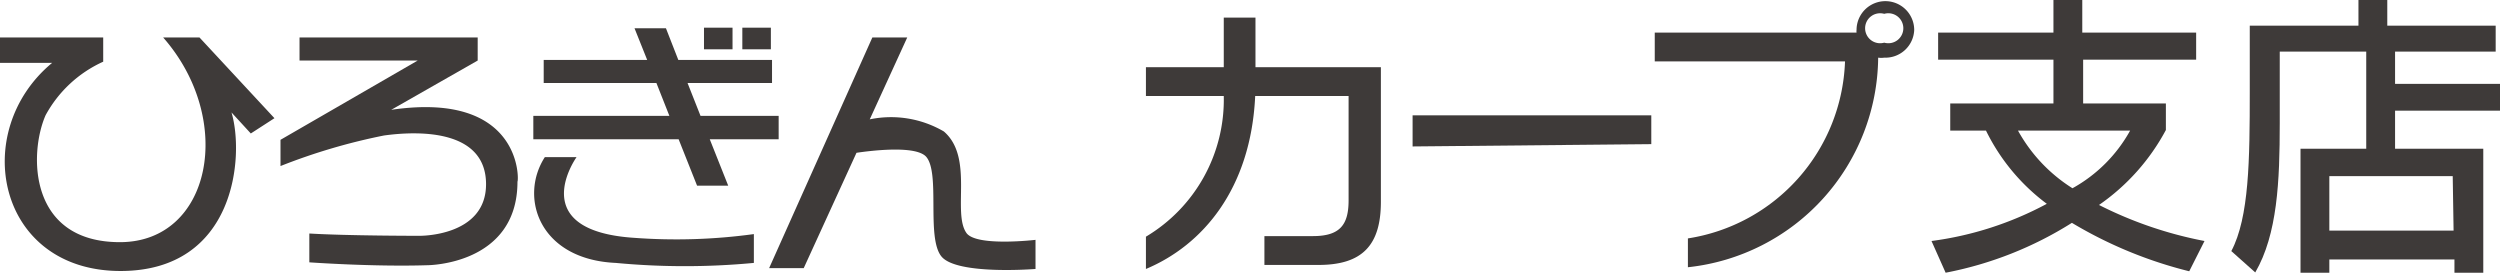 <svg xmlns="http://www.w3.org/2000/svg" width="86.72" height="9.46" viewBox="0 0 86.72 9.46"><defs><style>.cls-1{fill:#3e3a39;}</style></defs><title>logo_txt_black</title><g id="レイヤー_2" data-name="レイヤー 2"><g id="tex"><path class="cls-1" d="M45.74,9.19H43.86v-1h1.68c.94,0,1.24-.39,1.24-1.24V3.33H43.54c-.15,3.23-1.83,5.18-3.79,6V8.21a5.53,5.53,0,0,0,2.7-4.88h-2.7v-1h2.7V.61h1.1V2.33H47.9V7C47.9,8.5,47.26,9.19,45.74,9.19Z"/><path class="cls-1" d="M49,5.08V4h8.28v1Z"/><path class="cls-1" d="M65.36,2a.71.71,0,0,1-.21,0,7.38,7.38,0,0,1-6.6,7.27v-1A6.44,6.44,0,0,0,64,2.13H57.4v-1h7a.28.28,0,0,1,0-.09,1,1,0,1,1,2,0A1,1,0,0,1,65.36,2Zm0-1.52a.52.52,0,1,0,0,1,.52.52,0,1,0,0-1Z"/><path class="cls-1" d="M75.94,9.41a14.89,14.89,0,0,1-4.07-1.68,12.68,12.68,0,0,1-4.38,1.73L67,8.36A11.64,11.64,0,0,0,71,7.07a7,7,0,0,1-2.11-2.54H67.65V3.59h3.58V2.07h-4V1.13h4V0h1V1.13h3.95v.94H72.26V3.59h2.87v.92a7.4,7.4,0,0,1-2.32,2.6,13.85,13.85,0,0,0,3.66,1.25ZM70,4.53a5.5,5.5,0,0,0,1.89,2,5.11,5.11,0,0,0,2-2Z"/><path class="cls-1" d="M83.08,3.84V5.16h3.06v4.3h-1V9H80.8v.5h-1V5.16h2.28V1.79h-3v.93c0,.53,0,1,0,1.56,0,2-.08,3.85-.85,5.17l-.83-.74c.62-1.17.64-3.18.64-5.53V.89h3.77V0h1V.89h3.76v.9H83.08V2.91h3.64v.93Zm2,2.27H80.8V8h4.31Z"/><path class="cls-1" d="M9.52,4.1,6.92,1.3H5.66c2.51,2.86,1.67,7.1-1.5,7.1S1,5.33,1.58,4a4.28,4.28,0,0,1,2-1.86V1.3H0v.88H1.81C-1.07,4.56-.1,9.4,4.18,9.4c4,0,4.3-4,3.85-5.5l.67.73Z"/><path class="cls-1" d="M13.57,3.81l3-1.71V1.3H10.39v.8h4.1L9.73,4.85v.91A20.73,20.73,0,0,1,13.32,4.7c1.38-.19,3.54-.14,3.54,1.69s-2.32,1.79-2.32,1.79-2.48,0-3.81-.08v1s2.24.16,4.09.1c0,0,3.13,0,3.13-2.9C18,6.26,18.11,3.14,13.57,3.81Z"/><polygon class="cls-1" points="27.01 4.02 24.3 4.02 23.85 2.88 26.78 2.88 26.78 2.08 23.53 2.08 23.1 0.98 22.01 0.98 22.45 2.08 18.86 2.08 18.86 2.88 22.77 2.88 23.22 4.02 18.5 4.02 18.5 4.83 23.54 4.83 24.18 6.44 25.26 6.44 24.62 4.83 27.01 4.83 27.01 4.02"/><rect class="cls-1" x="24.42" y="0.96" width="0.99" height="0.75"/><rect class="cls-1" x="25.75" y="0.96" width="0.99" height="0.75"/><path class="cls-1" d="M20,5.45S18.17,8,22,8.25a19.79,19.79,0,0,0,4.15-.13v1a25.49,25.49,0,0,1-4.79,0C18.7,9,18,6.84,18.9,5.45Z"/><path class="cls-1" d="M33.53,8.09c-.51-.7.26-2.63-.79-3.53a3.63,3.63,0,0,0-2.57-.42l1.3-2.84H30.26l-3.58,8h1.2l1.83-4c.61-.09,2.05-.25,2.41.13.51.56,0,2.82.54,3.47s3.26.43,3.26.43V8.32S33.89,8.56,33.53,8.09Z"/></g></g></svg>